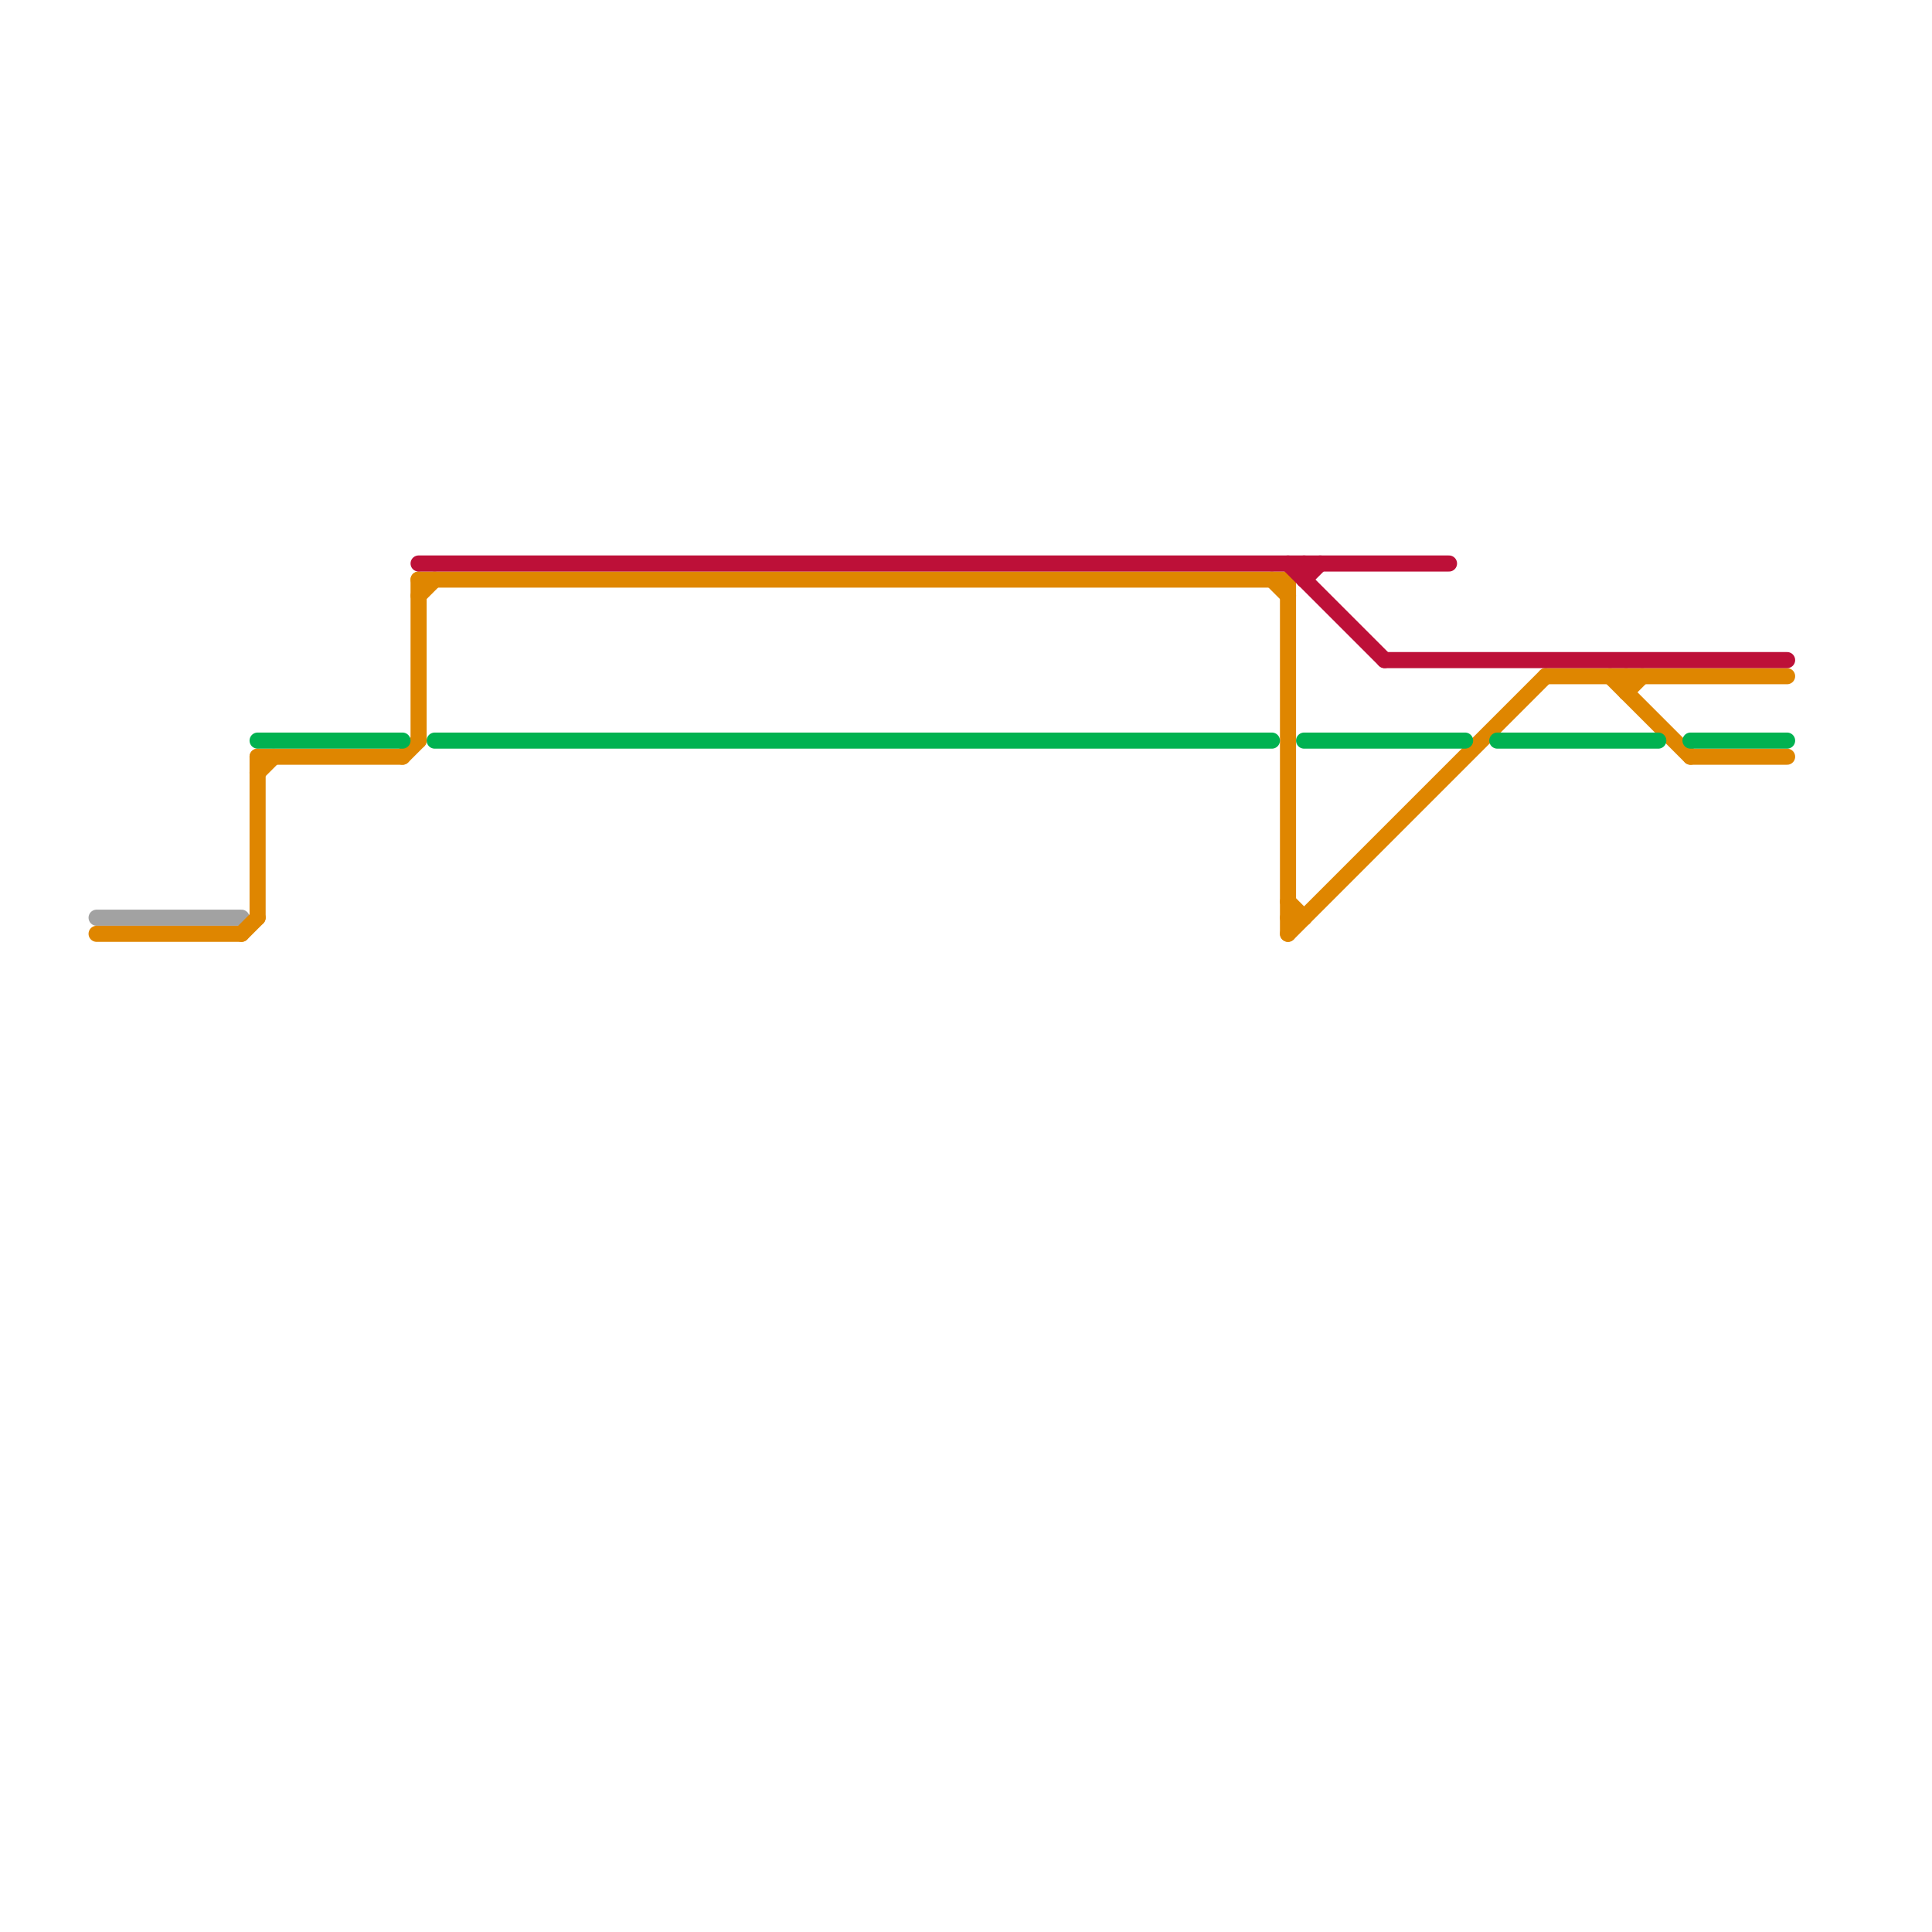 
<svg version="1.1" xmlns="http://www.w3.org/2000/svg" viewBox="0 0 120 120">
<style>text { font: 1px Helvetica; font-weight: 600; white-space: pre; dominant-baseline: central; } line { stroke-width: 1; fill: none; stroke-linecap: round; stroke-linejoin: round; } .c0 { stroke: #a2a2a2 } .c1 { stroke: #df8600 } .c2 { stroke: #bd1038 } .c3 { stroke: #00b251 }</style><defs><g id="wm-xf"><circle r="1.2" fill="#000"/><circle r="0.9" fill="#fff"/><circle r="0.6" fill="#000"/><circle r="0.3" fill="#fff"/></g><g id="wm"><circle r="0.6" fill="#000"/><circle r="0.3" fill="#fff"/></g></defs><line class="c0" x1="6" y1="57" x2="15" y2="57"/><line class="c1" x1="80" y1="57" x2="81" y2="57"/><line class="c1" x1="105" y1="47" x2="111" y2="47"/><line class="c1" x1="16" y1="48" x2="17" y2="47"/><line class="c1" x1="100" y1="42" x2="105" y2="47"/><line class="c1" x1="79" y1="36" x2="80" y2="37"/><line class="c1" x1="101" y1="43" x2="102" y2="42"/><line class="c1" x1="80" y1="56" x2="81" y2="57"/><line class="c1" x1="6" y1="58" x2="15" y2="58"/><line class="c1" x1="80" y1="58" x2="96" y2="42"/><line class="c1" x1="96" y1="42" x2="111" y2="42"/><line class="c1" x1="26" y1="36" x2="80" y2="36"/><line class="c1" x1="26" y1="37" x2="27" y2="36"/><line class="c1" x1="16" y1="47" x2="16" y2="57"/><line class="c1" x1="80" y1="36" x2="80" y2="58"/><line class="c1" x1="26" y1="36" x2="26" y2="46"/><line class="c1" x1="15" y1="58" x2="16" y2="57"/><line class="c1" x1="101" y1="42" x2="101" y2="43"/><line class="c1" x1="16" y1="47" x2="25" y2="47"/><line class="c1" x1="25" y1="47" x2="26" y2="46"/><line class="c2" x1="26" y1="35" x2="90" y2="35"/><line class="c2" x1="81" y1="35" x2="81" y2="36"/><line class="c2" x1="86" y1="41" x2="111" y2="41"/><line class="c2" x1="81" y1="36" x2="82" y2="35"/><line class="c2" x1="80" y1="35" x2="86" y2="41"/><line class="c3" x1="27" y1="46" x2="79" y2="46"/><line class="c3" x1="93" y1="46" x2="103" y2="46"/><line class="c3" x1="105" y1="46" x2="111" y2="46"/><line class="c3" x1="16" y1="46" x2="25" y2="46"/><line class="c3" x1="81" y1="46" x2="91" y2="46"/>
</svg>
